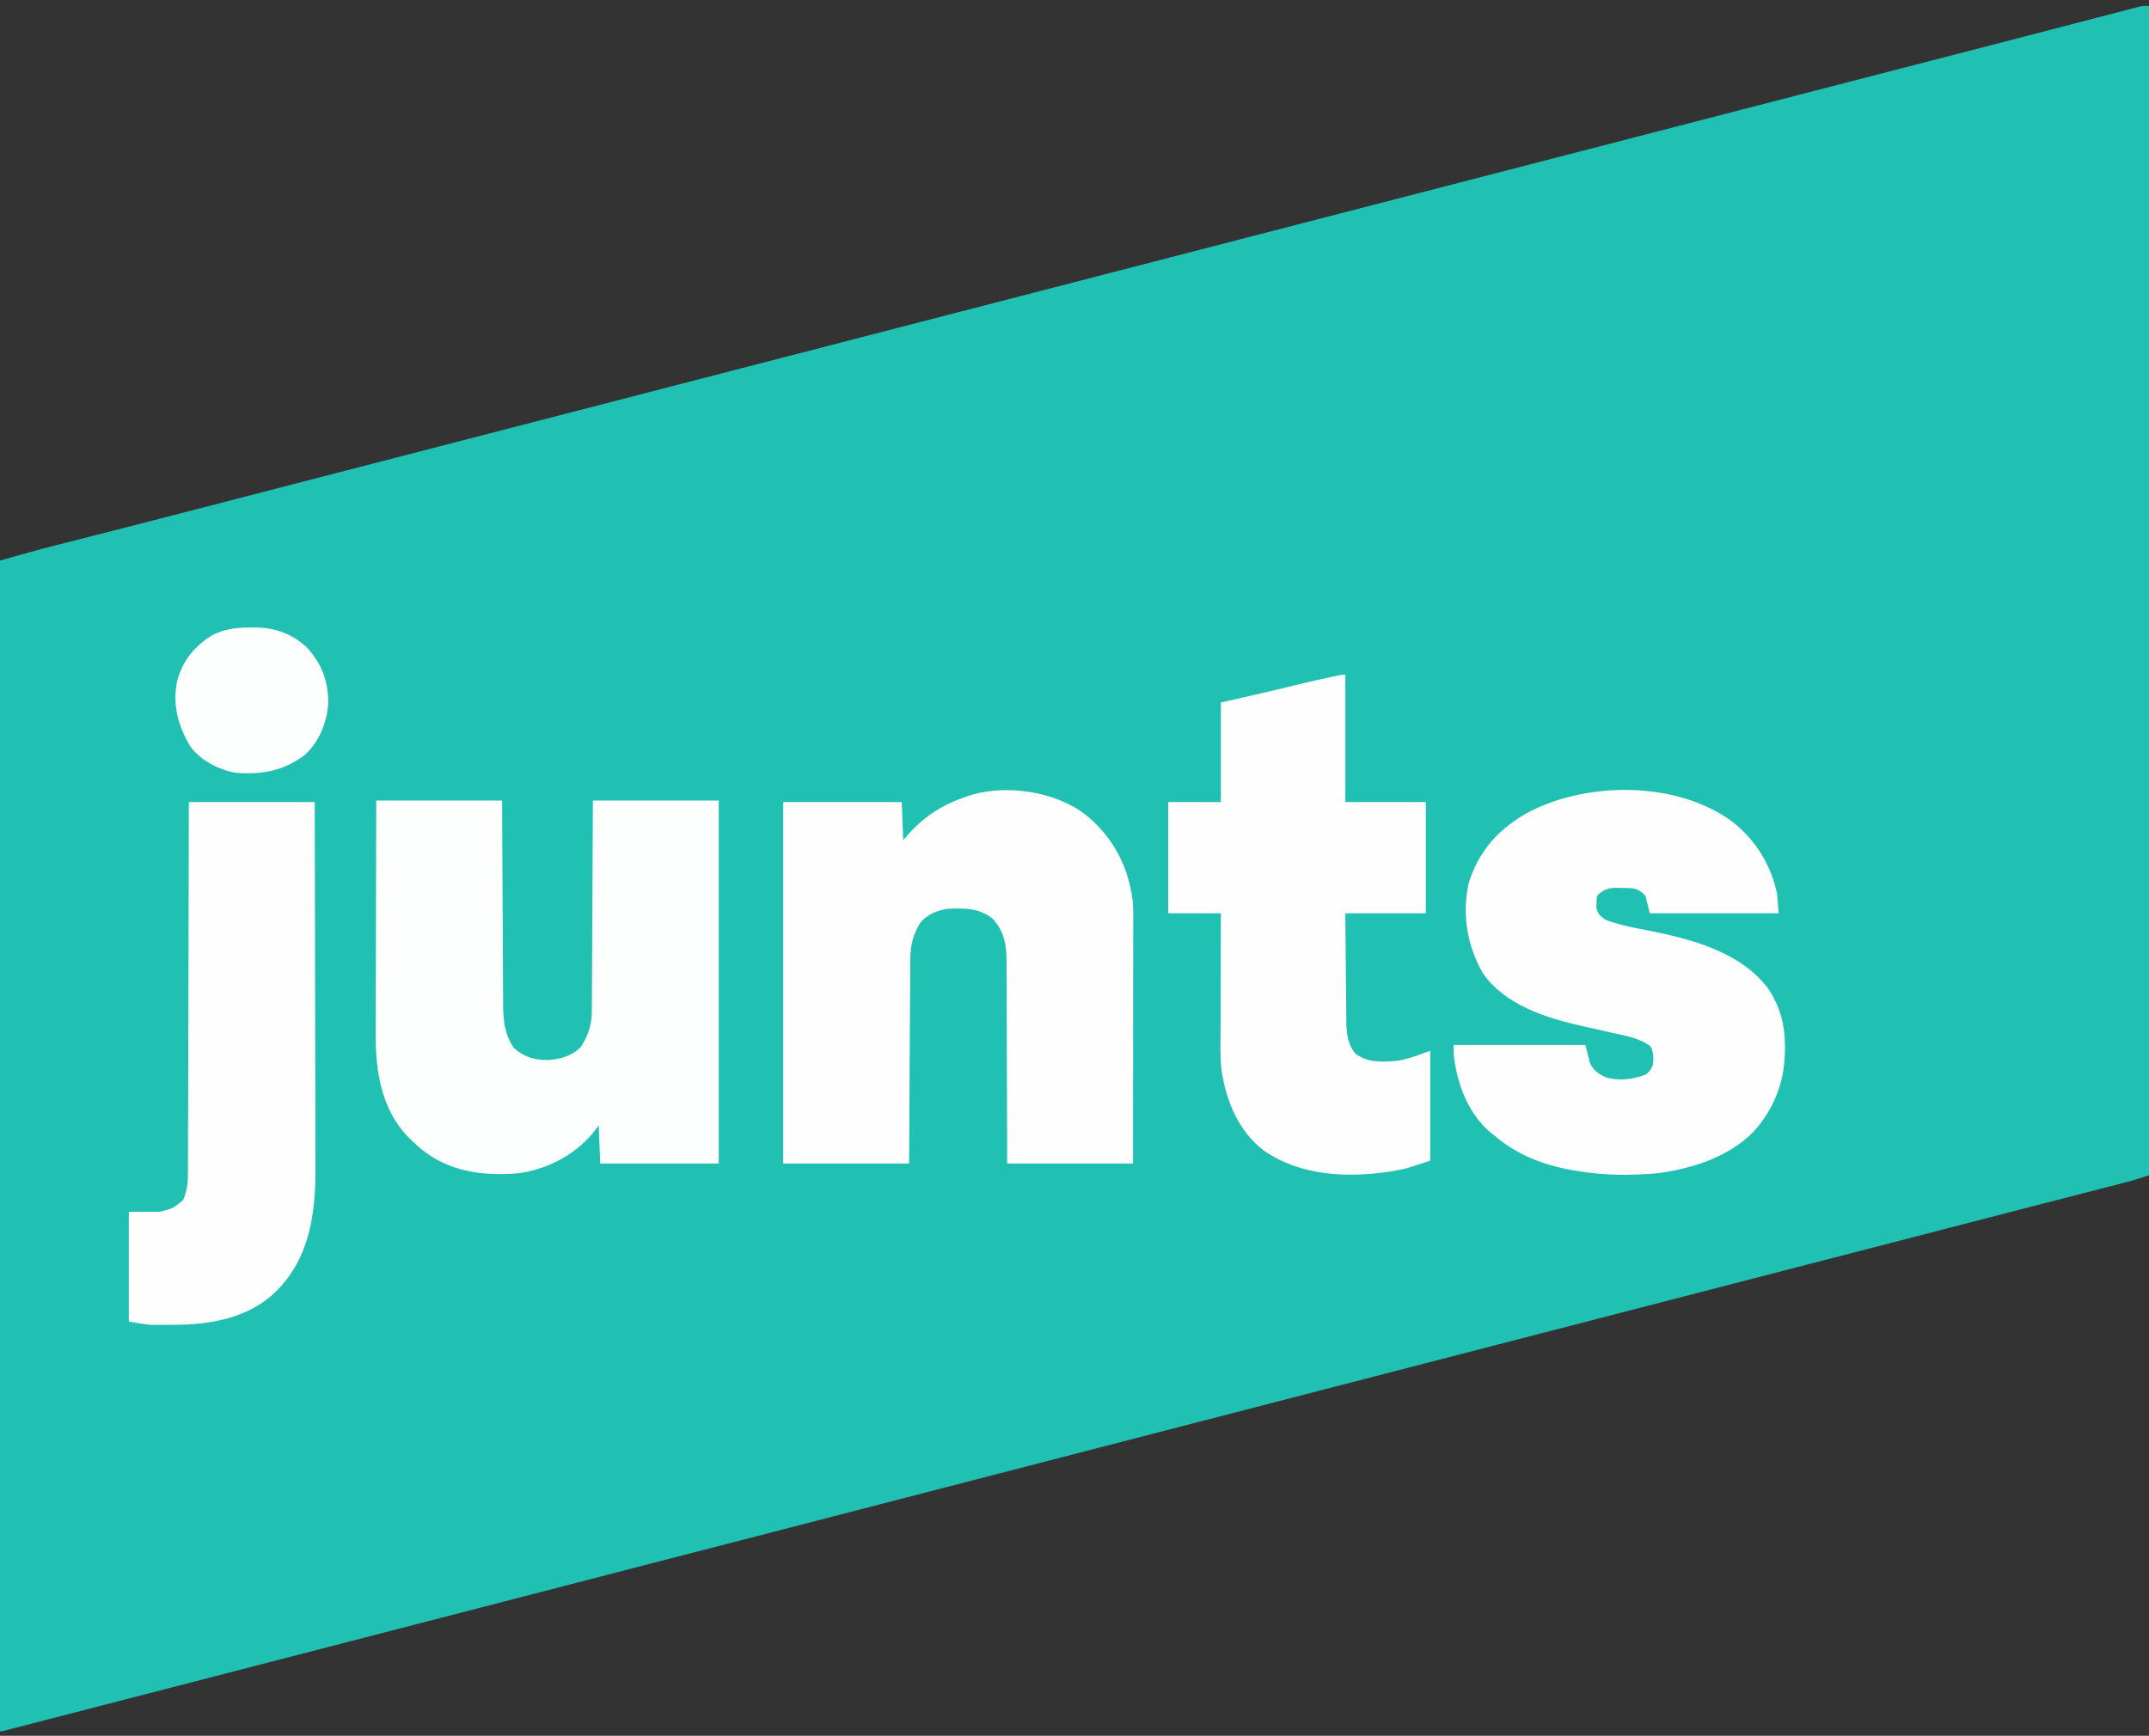 <?xml version="1.0" encoding="UTF-8"?>
<svg version="1.1" xmlns="http://www.w3.org/2000/svg" width="1468" height="1186">
<rect width="100%" height="100%" fill="#333333" stroke="none"/>
<path d="M0 0 C0 263.67 0 527.34 0 799 C-5.768 800.923 -11.405 802.717 -17.273 804.21 C-18.444 804.512 -18.444 804.512 -19.637 804.82 C-22.216 805.485 -24.795 806.145 -27.375 806.805 C-29.224 807.28 -31.072 807.756 -32.921 808.232 C-36.875 809.25 -40.83 810.266 -44.785 811.281 C-51.086 812.897 -57.386 814.517 -63.686 816.139 C-65.83 816.691 -67.975 817.243 -70.12 817.795 C-71.186 818.069 -72.253 818.344 -73.351 818.626 C-76.608 819.465 -79.866 820.302 -83.123 821.14 C-102.11 826.024 -121.088 830.94 -140.063 835.867 C-147.5 837.798 -154.937 839.727 -162.375 841.656 C-163.204 841.871 -164.032 842.086 -164.886 842.307 C-187.408 848.147 -209.939 853.955 -232.469 859.766 C-260.484 866.991 -288.495 874.233 -316.5 881.5 C-346.483 889.28 -376.474 897.03 -406.469 904.766 C-434.484 911.991 -462.495 919.233 -490.5 926.5 C-520.483 934.28 -550.474 942.03 -580.469 949.766 C-608.484 956.991 -636.495 964.233 -664.5 971.5 C-693.494 979.024 -722.495 986.52 -751.5 994 C-780.588 1001.502 -809.673 1009.018 -838.75 1016.562 C-866.83 1023.847 -894.913 1031.118 -923 1038.375 C-923.924 1038.614 -924.847 1038.852 -925.799 1039.098 C-940.807 1042.976 -955.815 1046.853 -970.823 1050.729 C-984.882 1054.361 -998.941 1057.993 -1013 1061.625 C-1013.925 1061.864 -1014.849 1062.103 -1015.802 1062.349 C-1043.782 1069.578 -1071.758 1076.824 -1099.731 1084.081 C-1128.97 1091.667 -1158.217 1099.222 -1187.468 1106.765 C-1215.484 1113.991 -1243.495 1121.233 -1271.5 1128.5 C-1309.613 1138.39 -1347.739 1148.232 -1385.867 1158.064 C-1398.016 1161.197 -1410.164 1164.334 -1422.311 1167.475 C-1426.741 1168.62 -1431.172 1169.766 -1435.602 1170.911 C-1438.986 1171.785 -1442.37 1172.66 -1445.754 1173.537 C-1449.372 1174.473 -1452.991 1175.409 -1456.609 1176.344 C-1457.665 1176.617 -1458.72 1176.891 -1459.808 1177.173 C-1460.753 1177.417 -1461.697 1177.661 -1462.671 1177.912 C-1463.49 1178.124 -1464.308 1178.336 -1465.152 1178.554 C-1467 1179 -1467 1179 -1468 1179 C-1468 915 -1468 651 -1468 379 C-1455.014 375.29 -1442.068 371.651 -1428.984 368.34 C-1427.31 367.914 -1425.636 367.487 -1423.962 367.06 C-1420.408 366.154 -1416.855 365.25 -1413.301 364.348 C-1404.668 362.155 -1396.037 359.952 -1387.407 357.749 C-1385.425 357.243 -1383.443 356.737 -1381.461 356.232 C-1361.19 351.059 -1340.936 345.822 -1320.688 340.562 C-1319.026 340.131 -1317.365 339.7 -1315.703 339.268 C-1314.877 339.054 -1314.051 338.839 -1313.2 338.618 C-1311.957 338.295 -1311.957 338.295 -1310.689 337.966 C-1309.01 337.53 -1307.331 337.094 -1305.651 336.658 C-1304.817 336.441 -1303.982 336.225 -1303.123 336.001 C-1301.434 335.563 -1299.745 335.124 -1298.056 334.686 C-1278.229 329.537 -1258.395 324.412 -1238.561 319.289 C-1230.129 317.111 -1221.697 314.932 -1213.266 312.754 C-1212.339 312.515 -1211.413 312.275 -1210.458 312.029 C-1189.804 306.692 -1169.152 301.347 -1148.5 296 C-1126.913 290.411 -1105.325 284.824 -1083.734 279.246 C-1082.345 278.887 -1082.345 278.887 -1080.928 278.521 C-1073.431 276.584 -1065.933 274.647 -1058.436 272.711 C-1030.377 265.462 -1002.322 258.197 -974.27 250.919 C-945.03 243.333 -915.783 235.778 -886.532 228.235 C-858.516 221.009 -830.505 213.767 -802.5 206.5 C-772.517 198.72 -742.526 190.97 -712.531 183.234 C-684.516 176.009 -656.505 168.767 -628.5 161.5 C-598.517 153.72 -568.526 145.97 -538.531 138.234 C-510.516 131.009 -482.505 123.767 -454.5 116.5 C-424.517 108.72 -394.526 100.97 -364.531 93.234 C-336.516 86.009 -308.505 78.767 -280.5 71.5 C-250.522 63.721 -220.535 55.972 -190.545 48.238 C-163.575 41.282 -136.608 34.313 -109.647 27.319 C-104.631 26.018 -99.615 24.717 -94.599 23.417 C-91.355 22.576 -88.111 21.735 -84.867 20.895 C-84.078 20.69 -83.288 20.485 -82.475 20.274 C-73.053 17.832 -63.633 15.385 -54.215 12.932 C-48.278 11.386 -42.34 9.842 -36.402 8.302 C-32.331 7.245 -28.26 6.184 -24.191 5.121 C-21.163 4.33 -18.134 3.547 -15.105 2.762 C-14.027 2.479 -12.949 2.195 -11.839 1.903 C-10.856 1.65 -9.873 1.397 -8.86 1.135 C-8.012 0.915 -7.164 0.694 -6.29 0.466 C-4 0 -4 0 0 0 Z " fill="#20C0B2" transform="translate(1468,4)"/>
<path d="M0 0 C18.525 15.238 28.907 35.108 31.794 58.876 C32.112 62.149 32.123 65.395 32.12 68.682 C32.122 69.776 32.122 69.776 32.123 70.893 C32.124 73.314 32.119 75.735 32.114 78.156 C32.113 79.901 32.113 81.646 32.114 83.391 C32.114 88.112 32.108 92.832 32.101 97.553 C32.095 102.492 32.095 107.431 32.093 112.371 C32.09 121.717 32.082 131.063 32.072 140.409 C32.059 153.043 32.053 165.678 32.048 178.313 C32.038 198.208 32.018 218.104 32 238 C3.62 238 -24.76 238 -54 238 C-54.026 227.216 -54.052 216.431 -54.078 205.32 C-54.103 198.484 -54.129 191.648 -54.16 184.812 C-54.209 173.965 -54.253 163.117 -54.271 152.269 C-54.284 144.367 -54.311 136.466 -54.355 128.565 C-54.377 124.384 -54.393 120.203 -54.392 116.022 C-54.391 112.08 -54.409 108.139 -54.441 104.198 C-54.45 102.757 -54.451 101.316 -54.446 99.876 C-54.407 88.42 -55.978 79.236 -64.004 70.691 C-72.76 63.272 -84.128 63.396 -95 64 C-101.964 65.099 -108.194 67.731 -113 73 C-118.253 81.24 -120.1 88.658 -120.158 98.385 C-120.168 99.623 -120.178 100.861 -120.188 102.136 C-120.194 103.49 -120.2 104.843 -120.205 106.197 C-120.215 107.636 -120.225 109.076 -120.235 110.515 C-120.262 114.407 -120.283 118.299 -120.303 122.191 C-120.325 126.265 -120.353 130.338 -120.379 134.411 C-120.429 142.117 -120.474 149.824 -120.517 157.53 C-120.576 167.948 -120.642 178.367 -120.708 188.785 C-120.812 205.19 -120.905 221.595 -121 238 C-149.38 238 -177.76 238 -207 238 C-207 156.49 -207 74.98 -207 -9 C-180.27 -9 -153.54 -9 -126 -9 C-125.67 -0.42 -125.34 8.16 -125 17 C-123.68 15.494 -122.36 13.989 -121 12.438 C-109.741 0.027 -96.939 -7.818 -81 -13 C-80.056 -13.32 -79.113 -13.639 -78.141 -13.969 C-53.269 -21.075 -20.5 -16.105 0 0 Z " fill="#FEFEFE" transform="translate(742,557)"/>
<path d="M0 0 C28.38 0 56.76 0 86 0 C86.049 10.807 86.098 21.615 86.148 32.75 C86.184 39.595 86.22 46.44 86.258 53.285 C86.318 64.151 86.377 75.017 86.422 85.882 C86.455 93.796 86.495 101.71 86.543 109.623 C86.568 113.812 86.59 118.001 86.603 122.19 C86.616 126.136 86.638 130.082 86.667 134.029 C86.676 135.473 86.682 136.918 86.684 138.363 C86.703 149.503 87.469 159.566 94 169 C101.127 175.391 108.414 177.445 117.84 177.246 C126.284 176.589 134.124 174.383 140 168 C144.66 160.797 147.236 153.024 147.278 144.426 C147.29 143.146 147.301 141.865 147.312 140.546 C147.315 139.146 147.317 137.745 147.319 136.344 C147.328 134.855 147.338 133.367 147.349 131.878 C147.377 127.852 147.392 123.825 147.405 119.799 C147.42 115.586 147.447 111.372 147.473 107.159 C147.519 99.187 147.556 91.215 147.589 83.243 C147.635 72.466 147.696 61.689 147.756 50.911 C147.85 33.941 147.923 16.971 148 0 C176.38 0 204.76 0 234 0 C234 81.84 234 163.68 234 248 C207.27 248 180.54 248 153 248 C152.67 239.42 152.34 230.84 152 222 C150.721 223.65 149.442 225.3 148.125 227 C135.386 242.449 116.61 252.045 96.809 254.684 C72.707 256.686 49.656 253.574 30.34 237.832 C27.817 235.622 25.392 233.351 23 231 C22.06 230.08 22.06 230.08 21.102 229.141 C3.803 210.824 -0.506 185.078 -0.341 160.865 C-0.34 159.1 -0.34 157.334 -0.342 155.568 C-0.343 150.823 -0.325 146.079 -0.304 141.334 C-0.285 136.357 -0.284 131.38 -0.28 126.404 C-0.271 117.001 -0.246 107.599 -0.216 98.196 C-0.176 85.475 -0.16 72.754 -0.143 60.034 C-0.114 40.022 -0.055 20.011 0 0 Z " fill="#FDFEFE" transform="translate(257,547)"/>
<path d="M0 0 C15.792 12.336 26.561 29.828 30.543 49.504 C30.873 53.794 31.203 58.084 31.543 62.504 C2.503 62.504 -26.537 62.504 -56.457 62.504 C-57.447 58.544 -58.437 54.584 -59.457 50.504 C-62.385 47.357 -64.996 45.733 -69.355 45.327 C-71.66 45.26 -73.964 45.219 -76.27 45.191 C-77.064 45.162 -77.859 45.133 -78.678 45.104 C-84.261 45.043 -87.128 45.95 -91.457 49.504 C-93.176 51.223 -92.75 53.408 -92.832 55.754 C-92.906 57.185 -92.906 57.185 -92.98 58.645 C-92.244 62.666 -90.637 63.996 -87.457 66.504 C-84.144 68.039 -84.144 68.039 -80.395 69.066 C-79.703 69.272 -79.012 69.478 -78.3 69.689 C-71.975 71.501 -65.557 72.759 -59.098 73.989 C-29.456 79.682 5.516 88.604 24.445 114.062 C32.601 126.219 35.939 139.119 35.855 153.629 C35.848 155.145 35.848 155.145 35.841 156.691 C35.557 174.939 30.505 190.817 19.543 205.504 C18.999 206.234 18.455 206.963 17.895 207.715 C1.501 227.947 -27.025 237.195 -51.954 240.199 C-69.841 241.755 -88.774 241.637 -106.457 238.504 C-108.342 238.195 -108.342 238.195 -110.266 237.879 C-129.351 234.441 -147.698 227.348 -162.457 214.504 C-163.905 213.351 -163.905 213.351 -165.383 212.176 C-180.814 199.297 -188.536 177.971 -190.457 158.504 C-190.457 156.524 -190.457 154.544 -190.457 152.504 C-160.757 152.504 -131.057 152.504 -100.457 152.504 C-99.467 156.464 -98.477 160.424 -97.457 164.504 C-95.051 169.797 -91.672 172.227 -86.496 174.586 C-77.494 177.305 -68.314 176.065 -59.629 172.867 C-56.836 171.114 -55.832 169.485 -54.457 166.504 C-53.662 161.917 -53.817 157.842 -55.832 153.629 C-63.291 147.591 -73.634 146.096 -82.77 144.066 C-84.105 143.762 -85.439 143.457 -86.774 143.151 C-91.725 142.017 -96.679 140.9 -101.637 139.796 C-126.657 134.217 -155.012 125.636 -170.457 103.504 C-181.192 84.853 -184.772 63.714 -180.328 42.414 C-173.699 20.266 -159.667 4.645 -139.457 -6.496 C-98.944 -27.733 -37.711 -27.949 0 0 Z " fill="#FEFEFE" transform="translate(1183.457,561.496)"/>
<path d="M0 0 C0 28.71 0 57.42 0 87 C18.15 87 36.3 87 55 87 C55 112.08 55 137.16 55 163 C36.85 163 18.7 163 0 163 C0.12 177.177 0.12 177.177 0.258 191.354 C0.318 197.14 0.376 202.927 0.422 208.714 C0.459 213.383 0.505 218.051 0.558 222.719 C0.577 224.495 0.592 226.271 0.603 228.048 C0.62 230.546 0.649 233.044 0.681 235.543 C0.683 236.268 0.685 236.993 0.688 237.74 C0.812 245.491 1.806 252.964 7 259 C15.505 265.318 25.857 264.742 35.973 263.691 C42.63 262.609 48.734 260.445 55 258 C55.99 257.67 56.98 257.34 58 257 C58 281.75 58 306.5 58 332 C41.094 337.635 41.094 337.635 34.562 338.75 C33.306 338.972 32.049 339.193 30.754 339.422 C1.445 343.936 -30.86 342.541 -55.844 325.004 C-73.028 311.762 -81.44 291.205 -84.579 270.211 C-85.653 260.946 -85.24 251.508 -85.195 242.199 C-85.192 239.909 -85.189 237.618 -85.187 235.327 C-85.179 229.338 -85.16 223.349 -85.137 217.36 C-85.117 211.233 -85.108 205.106 -85.098 198.979 C-85.076 186.986 -85.041 174.993 -85 163 C-96.88 163 -108.76 163 -121 163 C-121 137.92 -121 112.84 -121 87 C-109.12 87 -97.24 87 -85 87 C-85 64.56 -85 42.12 -85 19 C-77.235 17.237 -77.235 17.237 -69.312 15.438 C-57.687 12.79 -46.082 10.079 -34.5 7.25 C-26.292 5.249 -18.08 3.304 -9.812 1.562 C-9.034 1.398 -8.255 1.234 -7.453 1.065 C-2.276 0 -2.276 0 0 0 Z " fill="#FEFEFE" transform="translate(919,461)"/>
<path d="M0 0 C28.38 0 56.76 0 86 0 C86.088 34.387 86.162 68.774 86.204 103.161 C86.209 107.232 86.214 111.304 86.22 115.375 C86.221 116.185 86.222 116.996 86.223 117.831 C86.24 130.907 86.272 143.982 86.309 157.058 C86.346 170.502 86.368 183.946 86.376 197.39 C86.382 205.668 86.399 213.945 86.432 222.223 C86.453 227.92 86.459 233.617 86.454 239.314 C86.451 242.588 86.457 245.861 86.477 249.135 C86.654 280.461 82.897 310.79 60 334 C40.805 352.895 14.534 357.188 -11.34 357.185 C-13.365 357.187 -15.389 357.206 -17.414 357.225 C-18.729 357.227 -20.044 357.228 -21.398 357.23 C-22.571 357.235 -23.743 357.239 -24.951 357.243 C-30.343 356.919 -35.672 355.888 -41 355 C-41 330.25 -41 305.5 -41 280 C-34.07 280 -27.14 280 -20 280 C-10.584 277.602 -10.584 277.602 -4 272 C-0.873 265.481 -0.567 259.046 -0.601 251.933 C-0.595 250.852 -0.588 249.77 -0.581 248.655 C-0.563 245.049 -0.565 241.442 -0.568 237.836 C-0.559 235.243 -0.548 232.651 -0.537 230.058 C-0.514 224.486 -0.502 218.914 -0.498 213.342 C-0.491 205.286 -0.468 197.229 -0.441 189.173 C-0.398 176.1 -0.368 163.028 -0.346 149.955 C-0.325 137.261 -0.298 124.566 -0.262 111.871 C-0.26 111.088 -0.258 110.305 -0.256 109.498 C-0.245 105.569 -0.234 101.639 -0.222 97.71 C-0.129 65.14 -0.06 32.57 0 0 Z " fill="#FEFEFE" transform="translate(129,548)"/>
<path d="M0 0 C0.894 -0.008 1.788 -0.015 2.709 -0.023 C16.102 0.016 28.502 4.399 38.184 13.801 C48.322 24.817 52.816 36.885 52.648 51.781 C51.854 64.853 46.357 78.452 36.438 87.25 C22.022 98.05 7.06 100.647 -10.562 99.25 C-22.263 97.184 -34.374 90.962 -41.562 81.25 C-50.002 67.149 -53.989 52.489 -50.438 36.125 C-46.536 22.259 -38.665 12.693 -26.562 5.25 C-18.002 0.895 -9.485 -0.082 0 0 Z " fill="#FDFEFE" transform="translate(171.562,428.75)"/>
</svg>
